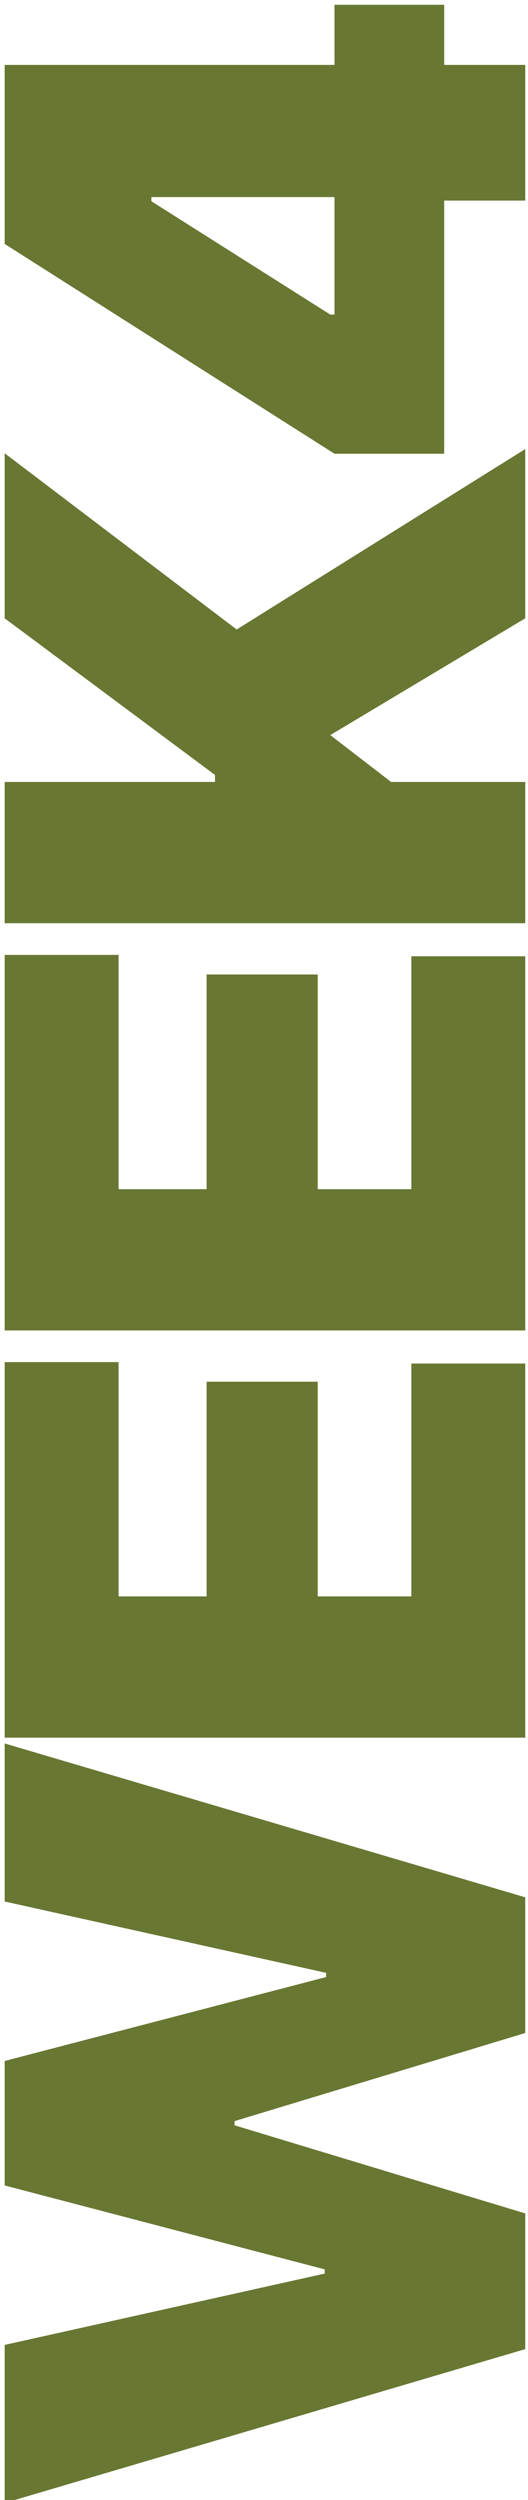 <svg width="104" height="492" viewBox="0 0 104 492" fill="none" xmlns="http://www.w3.org/2000/svg">
<path d="M103.459 462.307L0.921 492.587L0.921 461.482L63.958 447.443L63.958 446.617L0.921 430.101L0.921 405.602L64.233 389.086L64.233 388.26L0.921 374.221L0.921 343.116L103.459 373.395L103.459 400.096L46.203 417.438L46.203 418.264L103.459 435.606L103.459 462.307ZM103.459 341.976L0.921 341.976L0.921 268.066L23.355 268.066L23.355 314.174L40.697 314.174L40.697 271.92L62.581 271.92L62.581 314.174L81.025 314.174L81.025 268.341L103.459 268.341L103.459 341.976ZM103.459 261.834L0.921 261.834L0.921 187.924L23.355 187.924L23.355 234.032L40.697 234.032L40.697 191.778L62.581 191.778L62.581 234.032L81.025 234.032L81.025 188.199L103.459 188.199L103.459 261.834ZM103.459 181.692L0.921 181.692L0.921 153.89L42.349 153.89L42.349 152.513L0.921 121.683L0.921 89.201L46.616 123.885L103.459 88.375L103.459 121.683L65.059 144.668L77.033 153.89L103.459 153.89L103.459 181.692ZM87.493 89.3L65.885 89.3L0.921 48.01L0.921 28.465L29.824 28.465L29.824 39.614L65.059 61.911L65.885 61.911L65.885 0.939L87.493 0.939L87.493 89.3ZM103.459 39.476L80.887 39.476L71.39 38.788L0.921 38.788L0.921 12.775L103.459 12.775L103.459 39.476Z" fill="#687732"/>
</svg>

